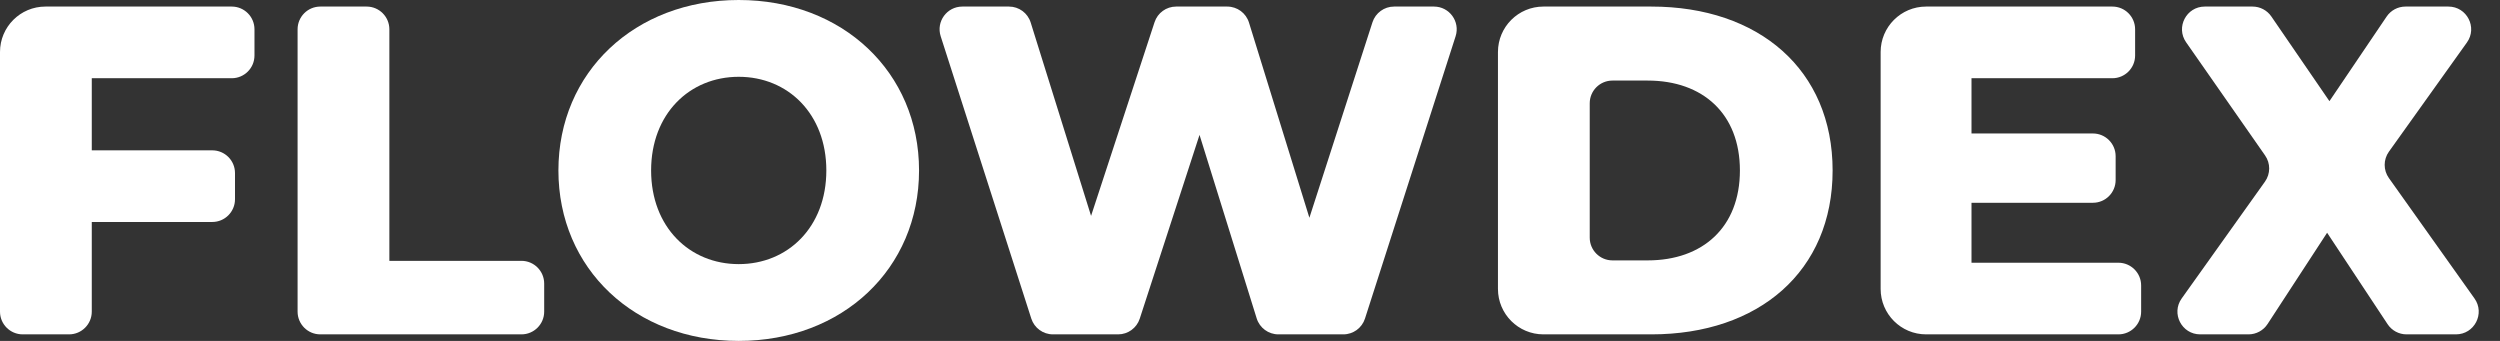 <svg width="110" height="15" viewBox="0 0 110 15" fill="none" xmlns="http://www.w3.org/2000/svg">
<rect x="0" y="0" width="110" height="15" fill="#333333" stroke="none"/>
<g id="Group">
<path id="Vector" d="M108.878 13.133C109.348 13.795 108.875 14.712 108.062 14.712H105.888C105.552 14.712 105.239 14.544 105.054 14.264L102.393 10.241L99.772 14.258C99.588 14.541 99.273 14.712 98.935 14.712H96.808C95.995 14.712 95.522 13.793 95.994 13.132L99.658 7.993C99.904 7.648 99.906 7.186 99.664 6.84L96.189 1.861C95.726 1.199 96.201 0.289 97.009 0.289H99.113C99.443 0.289 99.751 0.452 99.938 0.723L102.495 4.451L105.012 0.729C105.198 0.454 105.508 0.289 105.84 0.289H107.73C108.544 0.289 109.017 1.209 108.544 1.87L105.112 6.673C104.864 7.02 104.863 7.487 105.111 7.834L108.878 13.133Z" fill="white"/>
<path id="Vector_2" d="M86.746 11.56H93.21C93.762 11.56 94.21 12.007 94.21 12.56V13.712C94.21 14.264 93.762 14.712 93.21 14.712H84.748C83.644 14.712 82.748 13.817 82.748 12.712V2.289C82.748 1.184 83.644 0.289 84.748 0.289H92.945C93.497 0.289 93.945 0.737 93.945 1.289V2.442C93.945 2.994 93.497 3.442 92.945 3.442H86.746V5.873H92.088C92.641 5.873 93.088 6.321 93.088 6.873V7.922C93.088 8.475 92.641 8.922 92.088 8.922H86.746V11.56Z" fill="white"/>
<path id="Vector_3" d="M67.91 14.712C66.806 14.712 65.91 13.817 65.91 12.712V2.289C65.91 1.184 66.806 0.289 67.91 0.289H72.661C77.393 0.289 80.635 3.071 80.635 7.501C80.635 11.931 77.393 14.712 72.661 14.712H67.91ZM69.948 10.457C69.948 11.009 70.396 11.457 70.948 11.457H72.498C74.925 11.457 76.556 9.994 76.556 7.501C76.556 5.007 74.925 3.545 72.498 3.545H70.948C70.396 3.545 69.948 3.992 69.948 4.545V10.457Z" fill="white"/>
<path id="Vector_4" d="M60.388 0.982C60.521 0.569 60.905 0.289 61.339 0.289H63.095C63.773 0.289 64.254 0.949 64.047 1.595L60.059 14.018C59.926 14.431 59.541 14.712 59.107 14.712H56.248C55.811 14.712 55.424 14.427 55.294 14.009L52.779 5.935L50.149 14.021C50.015 14.433 49.631 14.712 49.198 14.712H46.33C45.895 14.712 45.51 14.431 45.377 14.018L41.39 1.595C41.183 0.949 41.664 0.289 42.342 0.289H44.396C44.833 0.289 45.22 0.573 45.35 0.991L48.007 9.499L50.8 0.978C50.934 0.567 51.318 0.289 51.75 0.289H54C54.438 0.289 54.826 0.575 54.955 0.993L57.613 9.582L60.388 0.982Z" fill="white"/>
<path id="Vector_5" d="M32.504 15C27.936 15 24.57 11.827 24.57 7.5C24.57 3.173 27.936 0 32.504 0C37.072 0 40.438 3.173 40.438 7.5C40.438 11.827 37.072 15 32.504 15ZM32.504 11.621C34.666 11.621 36.359 9.993 36.359 7.5C36.359 5.007 34.666 3.379 32.504 3.379C30.342 3.379 28.649 5.007 28.649 7.5C28.649 9.993 30.342 11.621 32.504 11.621Z" fill="white"/>
<path id="Vector_6" d="M14.094 14.712C13.541 14.712 13.094 14.264 13.094 13.712V1.289C13.094 0.737 13.541 0.289 14.094 0.289H16.132C16.684 0.289 17.132 0.737 17.132 1.289V11.477H22.944C23.496 11.477 23.944 11.925 23.944 12.477V13.712C23.944 14.264 23.496 14.712 22.944 14.712H14.094Z" fill="white"/>
<path id="Vector_7" d="M11.197 2.442C11.197 2.994 10.749 3.442 10.197 3.442H4.038V6.615H9.34C9.893 6.615 10.34 7.062 10.34 7.615V8.767C10.34 9.319 9.893 9.767 9.34 9.767H4.038V13.712C4.038 14.264 3.591 14.712 3.038 14.712H1C0.448 14.712 0 14.264 0 13.712V2.289C0 1.184 0.895 0.289 2 0.289H10.197C10.749 0.289 11.197 0.737 11.197 1.289V2.442Z" fill="white"/>
</g>
</svg>
